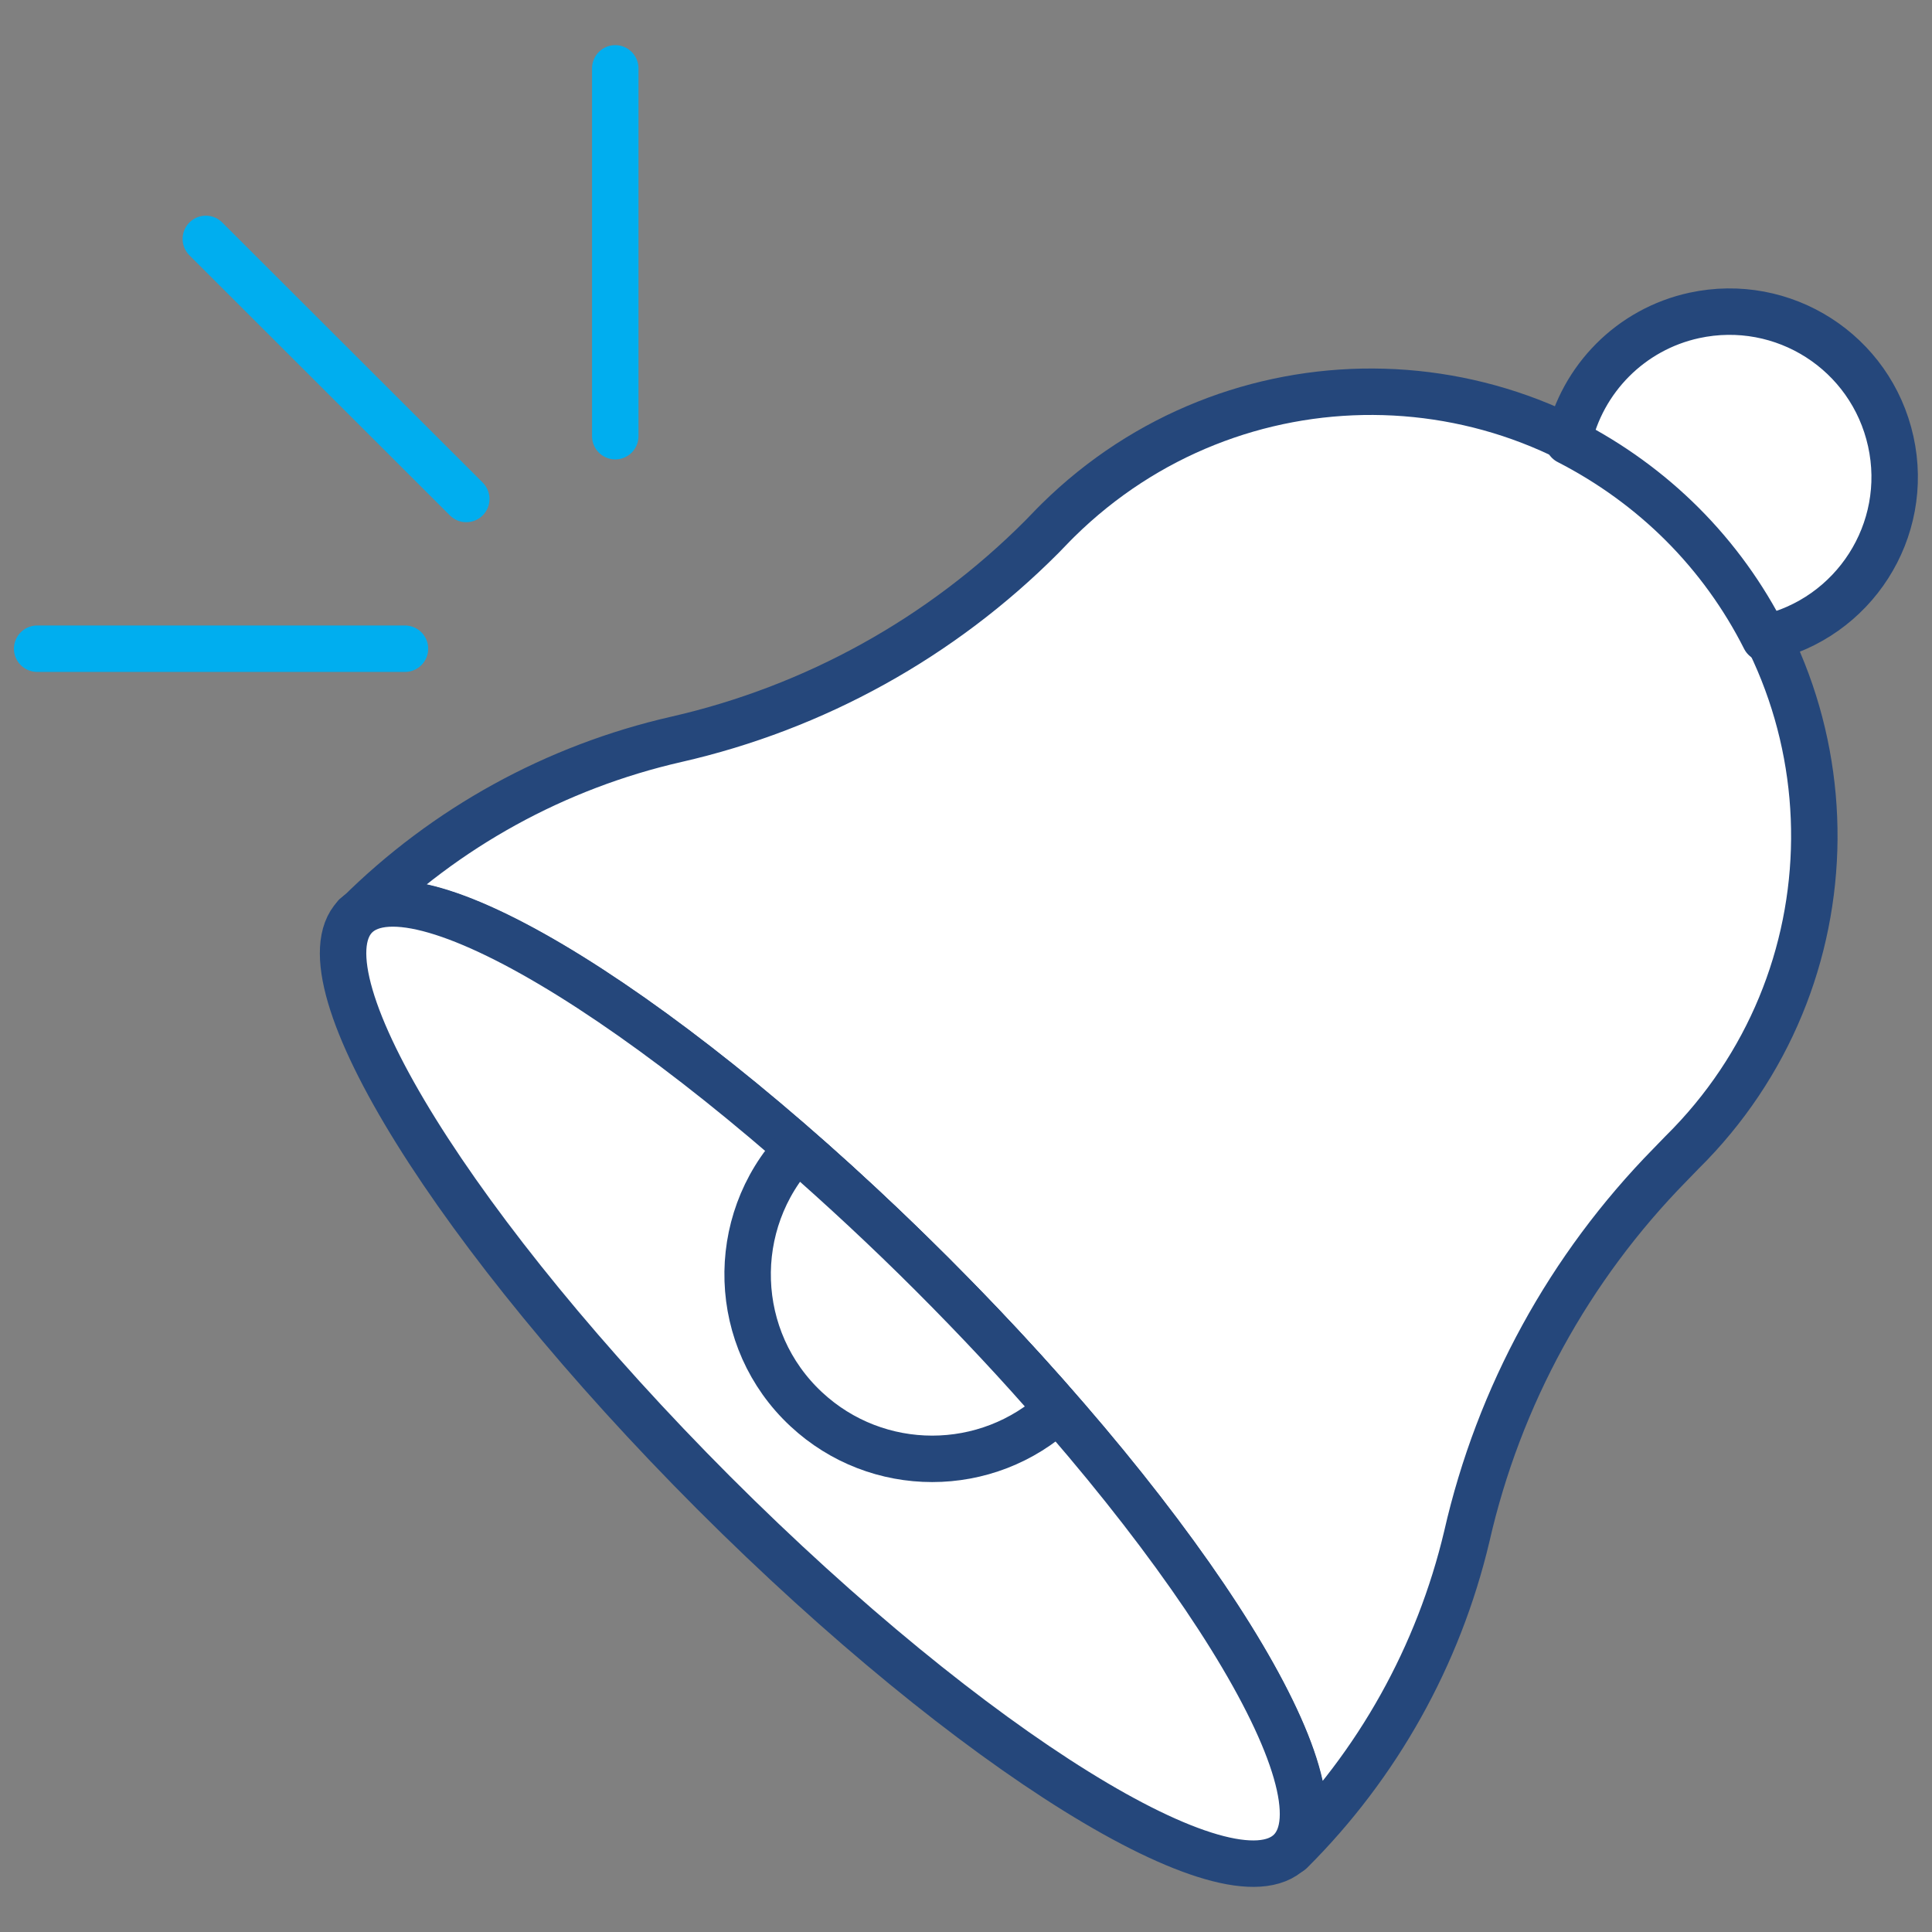 <?xml version="1.0" encoding="utf-8"?>
<!-- Generator: Adobe Illustrator 23.0.4, SVG Export Plug-In . SVG Version: 6.00 Build 0)  -->
<svg version="1.1" xmlns="http://www.w3.org/2000/svg" xmlns:xlink="http://www.w3.org/1999/xlink" x="0px" y="0px"
	 viewBox="0 0 52 52" style="enable-background:new 0 0 52 52;" xml:space="preserve">
<rect x="0" y="0" width="52" height="52" fill="#808080" stroke="none"/>
<style type="text/css">
	.st0{fill:none;stroke:#00AEEF;stroke-width:1.25;stroke-linecap:round;stroke-linejoin:round;}
	.st1{fill:#FFFFFF;stroke:#25477B;stroke-width:1.25;stroke-linecap:round;stroke-linejoin:round;}

	.alarmbell {
		opacity: 1;
		animation: alarmbell 1.25s linear normal 2 forwards;
		transform-origin: 78% 35.6%;
	}
	
	@keyframes alarmbell {
		0% {transform: rotate(0deg);}
		25% {transform: rotate(-2deg);}
		50% {transform: rotate(4deg);}
		75% {transform: rotate(-2deg);}
		100% {transform: rotate(0deg);}
	}
</style>
<g id="alarmlines" class="alarmlines">
	<line id="Line_3_1_" class="st0" x1="5.54" y1="6.43" x2="12.55" y2="13.43"/>
	<line id="Line_4_1_" class="st0" x1="16.56" y1="1.84" x2="16.56" y2="11.74"/>
	<line id="Line_5_1_" class="st0" x1="10.9" y1="17.46" x2="1" y2="17.46"/>
</g>
<g id="alarmbell" class="alarmbell">
	<g id="Group_689_1_">
		<g id="Group_688_1_">
			<path id="Path_2268_2_" class="st1" d="M9.58,24.65l-0.01,0.01l0,0L9.58,24.65z"/>
			<path id="Path_2269_2_" class="st1" d="M9.57,24.66l-0.01,0.02L9.57,24.66L9.57,24.66z"/>
			<path id="Path_2270_2_" class="st1" d="M44.95,31.35l0.32-0.33c4.7-4.64,4.76-12.21,0.12-16.92S33.19,9.36,28.48,14 
				c-0.04,0.04-0.08,0.08-0.12,0.12l-0.32,0.33c-2.7,2.71-6.11,4.6-9.84,5.45c-3.24,0.74-6.21,2.37-8.57,4.72l-0.04,0.04
				c1.64-1.6,8.58,2.72,15.51,9.65s11.27,13.9,9.64,15.52c2.34-2.33,3.98-5.27,4.74-8.48C40.34,37.57,42.24,34.11,44.95,31.35z"/>
			<path id="Path_2271_2_" class="st1" d="M25.09,34.3c-6.93-6.94-13.87-11.25-15.51-9.65l-0.01,0.01l-0.01,0.01
				c-1.58,1.65,2.73,8.58,9.65,15.51c6.95,6.95,13.9,11.26,15.52,9.64S32.04,41.25,25.09,34.3z"/>
			<path id="Path_2272_2_" class="st1" d="M25.09,34.3c-1.22-1.22-2.44-2.35-3.63-3.39c-1.87,2-1.77,5.15,0.24,7.02
				c1.91,1.78,4.87,1.78,6.78,0C27.45,36.74,26.31,35.52,25.09,34.3z"/>
			<path id="Path_2273_2_" class="st1" d="M45.28,14.11c0.9,0.9,1.65,1.94,2.22,3.07c2.4-0.53,3.92-2.9,3.39-5.3S48,7.97,45.6,8.49
				c-1.7,0.37-3.02,1.7-3.39,3.39C43.34,12.46,44.38,13.21,45.28,14.11z"/>
		</g>
	</g>
</g>
</svg>
